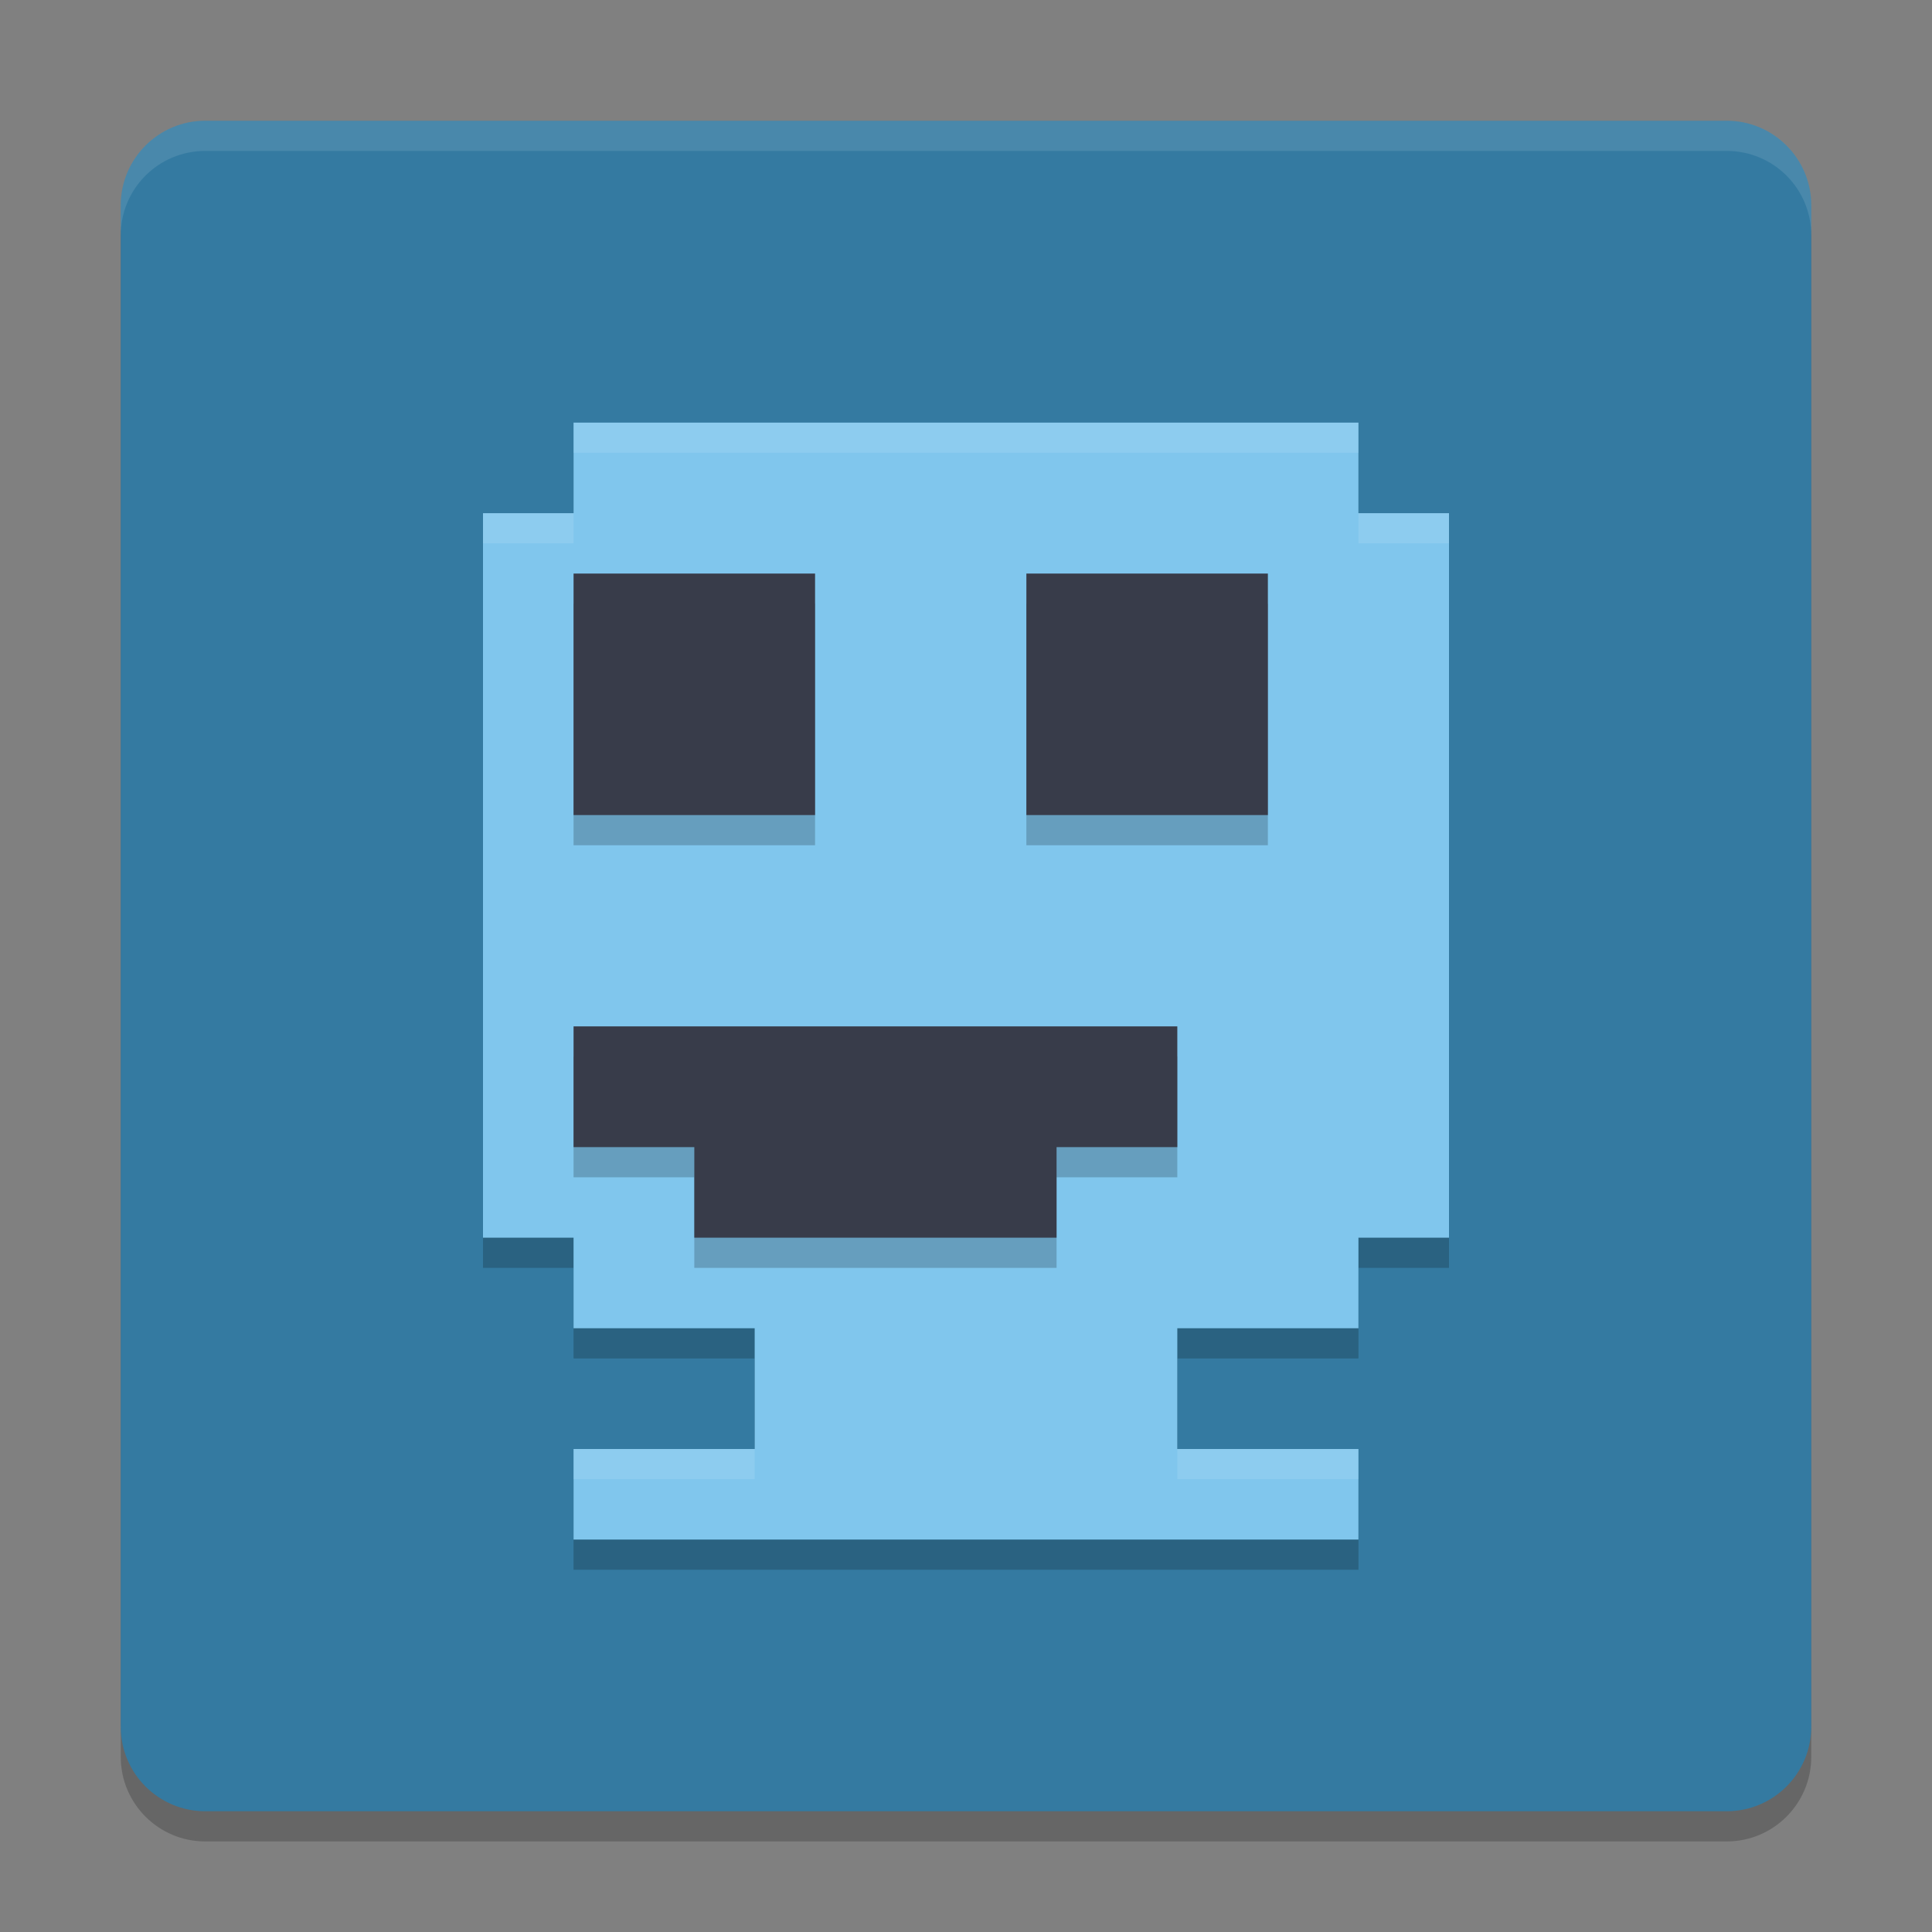 <svg xmlns="http://www.w3.org/2000/svg" xmlns:xlink="http://www.w3.org/1999/xlink" width="512" height="512" version="1.1" viewBox="0 0 384 384"><rect x="0" y="0" width="384" height="384" fill="#808080" stroke="none"/> <defs> <filter id="alpha" width="100%" height="100%" x="0%" y="0%" filterUnits="objectBoundingBox"> <feColorMatrix in="SourceGraphic" type="matrix" values="0 0 0 0 1 0 0 0 0 1 0 0 0 0 1 0 0 0 1 0"/> </filter> <mask id="mask0"> <g filter="url(#alpha)"> <rect width="384" height="384" x="0" y="0" style="fill:rgb(0%,0%,0%);fill-opacity:0.2"/> </g> </mask> <clipPath id="clip1"> <rect width="384" height="384" x="0" y="0"/> </clipPath> <g id="surface5" clip-path="url(#clip1)"> <path style="fill:rgb(0%,0%,0%)" d="M 360 349.199 L 360 46.801 C 360 37.523 352.477 30 343.199 30 L 40.801 30 C 31.523 30 24 37.523 24 46.801 L 24 349.199 C 24 358.477 31.523 366 40.801 366 L 343.199 366 C 352.477 366 360 358.477 360 349.199 Z M 360 349.199"/> </g> <mask id="mask1"> <g filter="url(#alpha)"> <rect width="384" height="384" x="0" y="0" style="fill:rgb(0%,0%,0%);fill-opacity:0.2"/> </g> </mask> <clipPath id="clip2"> <rect width="384" height="384" x="0" y="0"/> </clipPath> <g id="surface8" clip-path="url(#clip2)"> <path style="fill:rgb(0%,0%,0%)" d="M 270 90 L 270 108 L 288 108 L 288 252 L 270 252 L 270 270 L 234 270 L 234 294 L 270 294 L 270 312 L 114 312 L 114 294 L 150 294 L 150 270 L 114 270 L 114 252 L 96 252 L 96 108 L 114 108 L 114 90 Z M 270 90"/> </g> <mask id="mask2"> <g filter="url(#alpha)"> <rect width="384" height="384" x="0" y="0" style="fill:rgb(0%,0%,0%);fill-opacity:0.2"/> </g> </mask> <clipPath id="clip3"> <rect width="384" height="384" x="0" y="0"/> </clipPath> <g id="surface11" clip-path="url(#clip3)"> <path style="fill:rgb(0%,0%,0%)" d="M 114 120 L 114 168 L 162 168 L 162 120 Z M 204 120 L 204 168 L 252 168 L 252 120 Z M 114 210 L 114 234 L 138 234 L 138 252 L 210 252 L 210 234 L 234 234 L 234 210 Z M 114 210"/> </g> <mask id="mask3"> <g filter="url(#alpha)"> <rect width="384" height="384" x="0" y="0" style="fill:rgb(0%,0%,0%);fill-opacity:0.102"/> </g> </mask> <clipPath id="clip4"> <rect width="384" height="384" x="0" y="0"/> </clipPath> <g id="surface14" clip-path="url(#clip4)"> <path style="fill:rgb(100.000%,100.000%,100.000%)" d="M 40.805 24 C 31.496 24 24 31.496 24 40.805 L 24 46.805 C 24 37.496 31.496 30 40.805 30 L 343.195 30 C 352.504 30 360 37.496 360 46.805 L 360 40.805 C 360 31.496 352.504 24 343.195 24 Z M 40.805 24"/> </g> <mask id="mask4"> <g filter="url(#alpha)"> <rect width="384" height="384" x="0" y="0" style="fill:rgb(0%,0%,0%);fill-opacity:0.102"/> </g> </mask> <clipPath id="clip5"> <rect width="384" height="384" x="0" y="0"/> </clipPath> <g id="surface17" clip-path="url(#clip5)"> <path style="fill:rgb(100.000%,100.000%,100.000%)" d="M 114 84 L 114 90 L 270 90 L 270 84 Z M 96 102 L 96 108 L 114 108 L 114 102 Z M 270 102 L 270 108 L 288 108 L 288 102 Z M 114 288 L 114 294 L 150 294 L 150 288 Z M 234 288 L 234 294 L 270 294 L 270 288 Z M 234 288"/> </g> </defs> <g> <use mask="url(#mask0)" xlink:href="#surface5"/> <path style="fill:rgb(20.392%,47.843%,63.137%)" d="M 360 343.199 L 360 40.801 C 360 31.523 352.477 24 343.199 24 L 40.801 24 C 31.523 24 24 31.523 24 40.801 L 24 343.199 C 24 352.477 31.523 360 40.801 360 L 343.199 360 C 352.477 360 360 352.477 360 343.199 Z M 360 343.199"/> <use mask="url(#mask1)" xlink:href="#surface8"/> <path style="fill:rgb(50.196%,77.647%,92.941%)" d="M 270 84 L 270 102 L 288 102 L 288 246 L 270 246 L 270 264 L 234 264 L 234 288 L 270 288 L 270 306 L 114 306 L 114 288 L 150 288 L 150 264 L 114 264 L 114 246 L 96 246 L 96 102 L 114 102 L 114 84 Z M 270 84"/> <use mask="url(#mask2)" xlink:href="#surface11"/> <path style="fill:rgb(21.960%,23.529%,29.019%)" d="M 114 114 L 114 162 L 162 162 L 162 114 Z M 204 114 L 204 162 L 252 162 L 252 114 Z M 114 204 L 114 228 L 138 228 L 138 246 L 210 246 L 210 228 L 234 228 L 234 204 Z M 114 204"/> <use mask="url(#mask3)" xlink:href="#surface14"/> <use mask="url(#mask4)" xlink:href="#surface17"/> </g> </svg>
